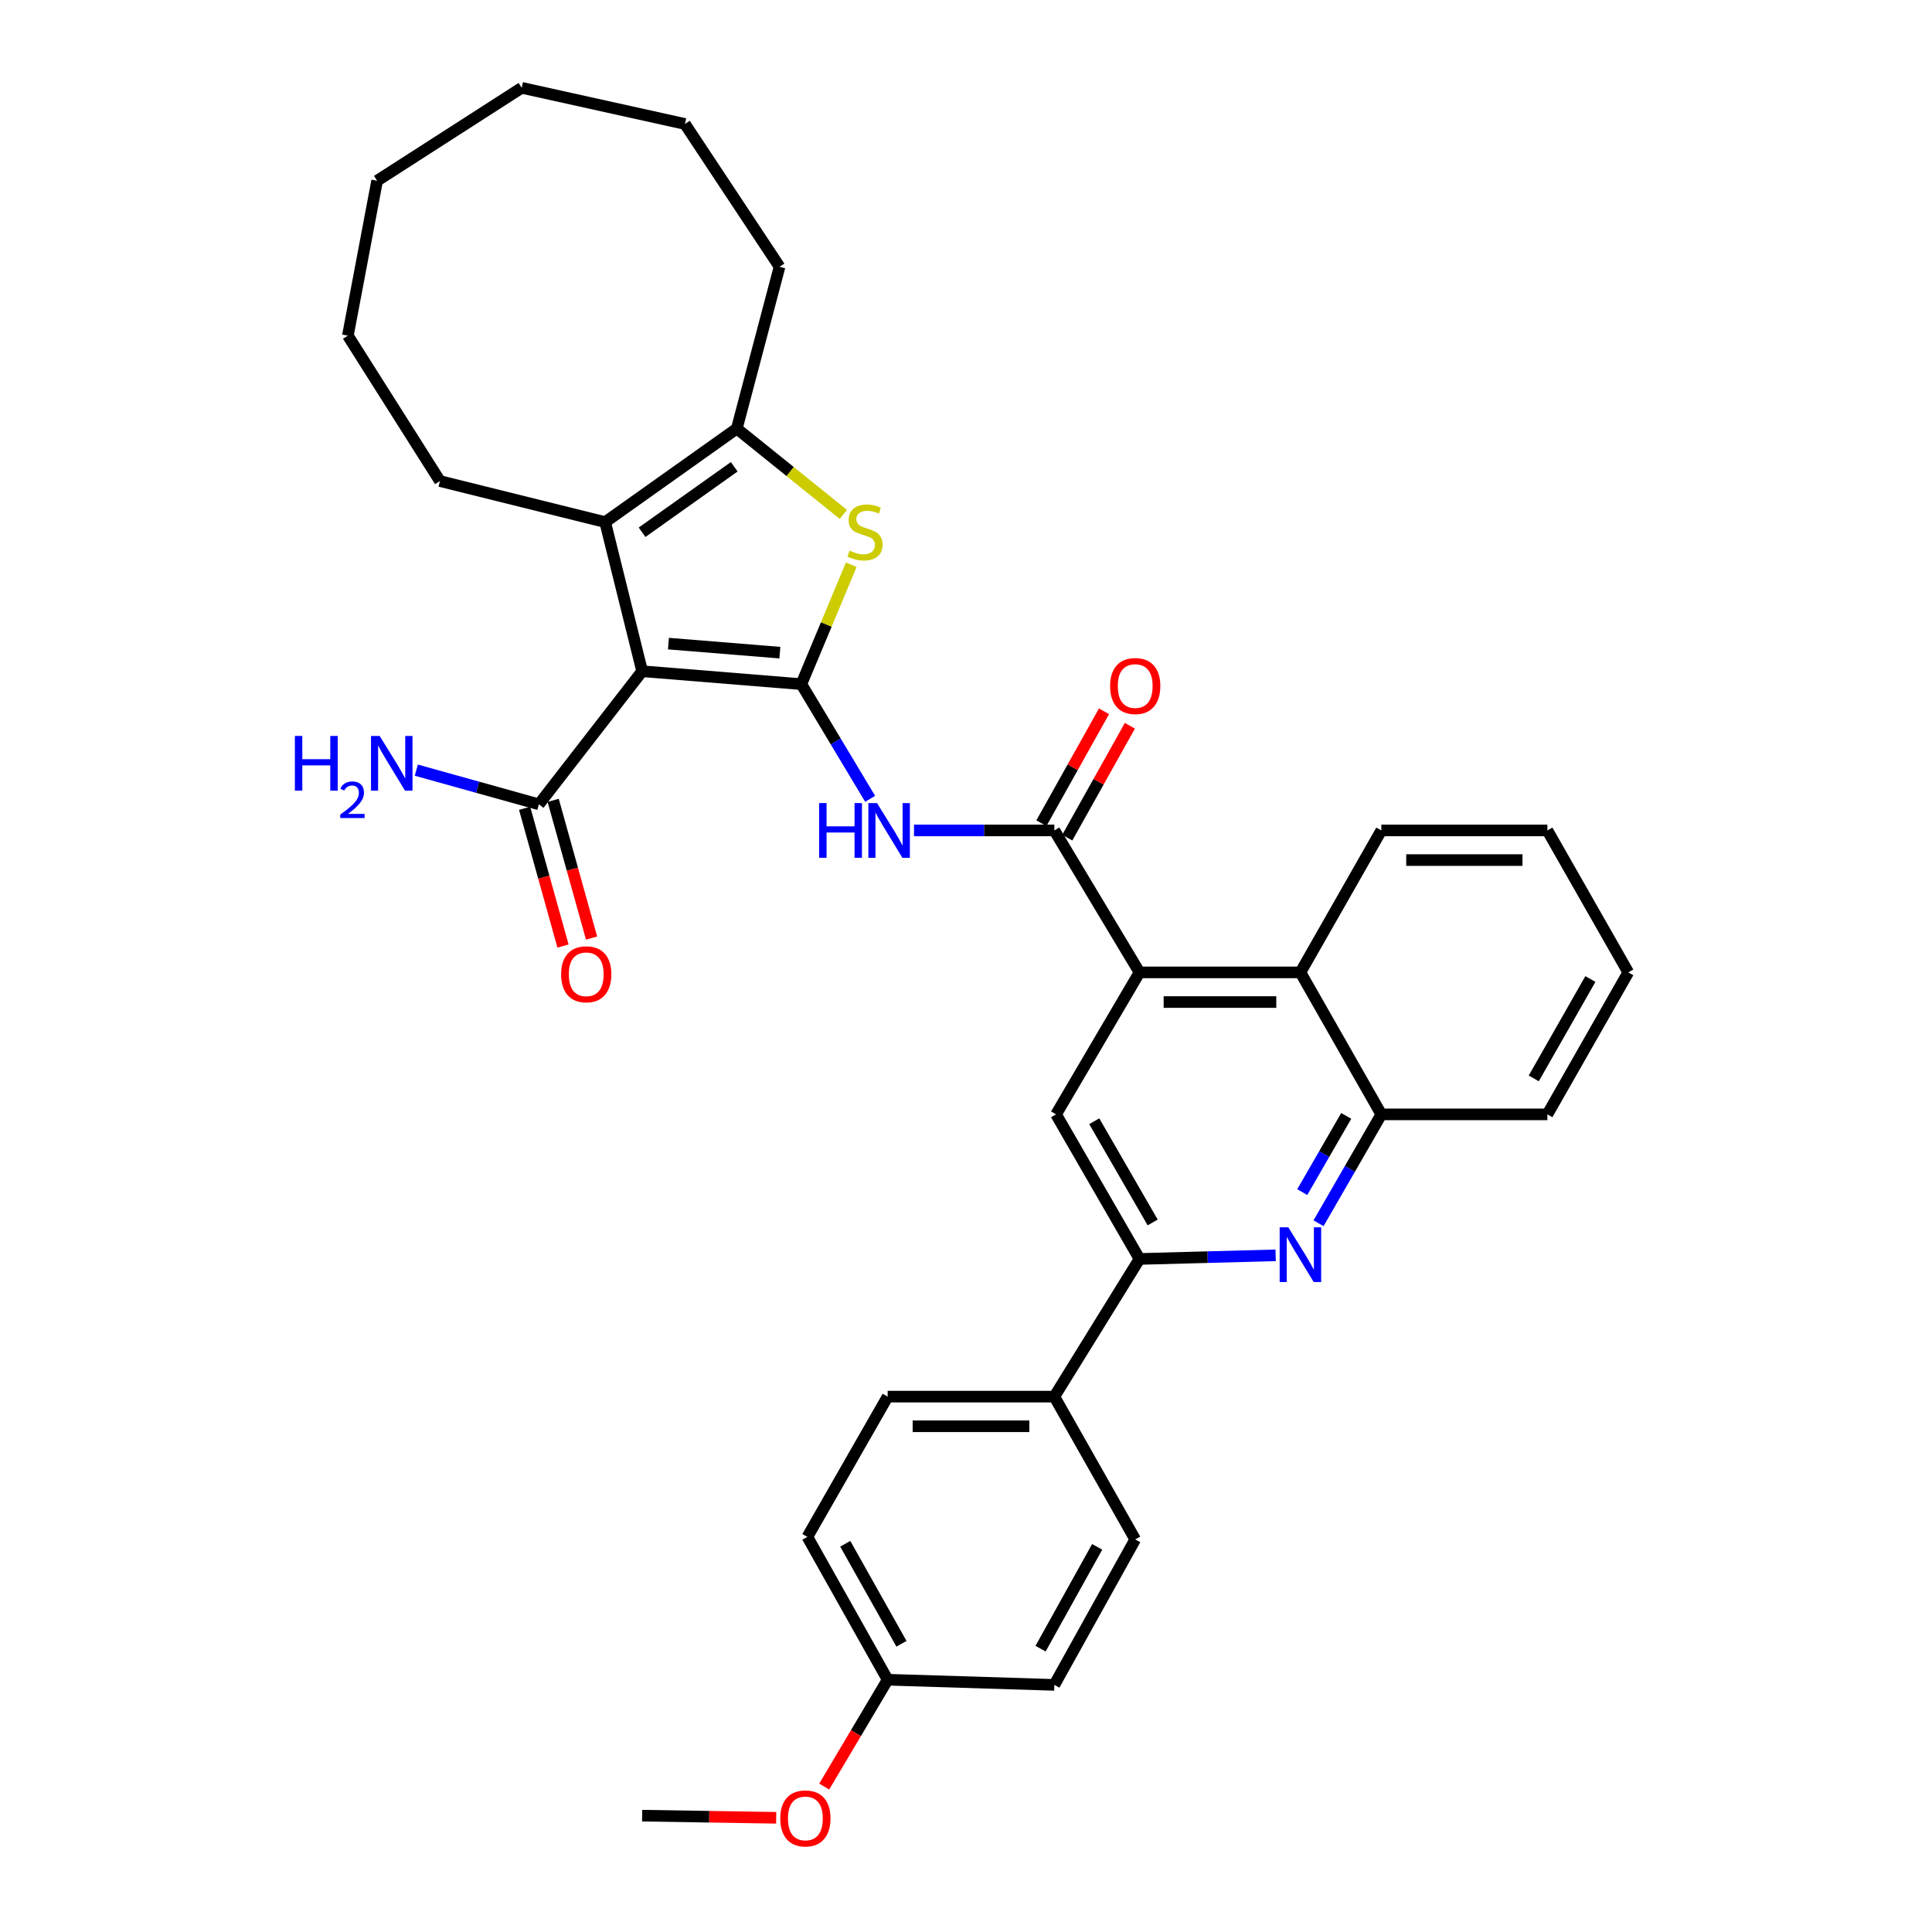 <?xml version='1.0' encoding='iso-8859-1'?>
<svg version='1.1' baseProfile='full'
              xmlns='http://www.w3.org/2000/svg'
                      xmlns:rdkit='http://www.rdkit.org/xml'
                      xmlns:xlink='http://www.w3.org/1999/xlink'
                  xml:space='preserve'
width='1000px' height='1000px' viewBox='0 0 1000 1000'>
<!-- END OF HEADER -->
<rect style='opacity:1.0;fill:#FFFFFF;stroke:none' width='1000' height='1000' x='0' y='0'> </rect>
<path class='bond-0' d='M 414.775,354.116 L 332.377,347.423' style='fill:none;fill-rule:evenodd;stroke:#000000;stroke-width:6px;stroke-linecap:butt;stroke-linejoin:miter;stroke-opacity:1' />
<path class='bond-0' d='M 403.657,337.816 L 345.979,333.132' style='fill:none;fill-rule:evenodd;stroke:#000000;stroke-width:6px;stroke-linecap:butt;stroke-linejoin:miter;stroke-opacity:1' />
<path class='bond-1' d='M 414.775,354.116 L 427.697,323.207' style='fill:none;fill-rule:evenodd;stroke:#000000;stroke-width:6px;stroke-linecap:butt;stroke-linejoin:miter;stroke-opacity:1' />
<path class='bond-1' d='M 427.697,323.207 L 440.62,292.298' style='fill:none;fill-rule:evenodd;stroke:#CCCC00;stroke-width:6px;stroke-linecap:butt;stroke-linejoin:miter;stroke-opacity:1' />
<path class='bond-3' d='M 414.775,354.116 L 432.58,383.789' style='fill:none;fill-rule:evenodd;stroke:#000000;stroke-width:6px;stroke-linecap:butt;stroke-linejoin:miter;stroke-opacity:1' />
<path class='bond-3' d='M 432.58,383.789 L 450.385,413.462' style='fill:none;fill-rule:evenodd;stroke:#0000FF;stroke-width:6px;stroke-linecap:butt;stroke-linejoin:miter;stroke-opacity:1' />
<path class='bond-2' d='M 332.377,347.423 L 313.229,270.243' style='fill:none;fill-rule:evenodd;stroke:#000000;stroke-width:6px;stroke-linecap:butt;stroke-linejoin:miter;stroke-opacity:1' />
<path class='bond-9' d='M 332.377,347.423 L 278.932,416.317' style='fill:none;fill-rule:evenodd;stroke:#000000;stroke-width:6px;stroke-linecap:butt;stroke-linejoin:miter;stroke-opacity:1' />
<path class='bond-5' d='M 436.524,266.253 L 408.948,244.045' style='fill:none;fill-rule:evenodd;stroke:#CCCC00;stroke-width:6px;stroke-linecap:butt;stroke-linejoin:miter;stroke-opacity:1' />
<path class='bond-5' d='M 408.948,244.045 L 381.372,221.836' style='fill:none;fill-rule:evenodd;stroke:#000000;stroke-width:6px;stroke-linecap:butt;stroke-linejoin:miter;stroke-opacity:1' />
<path class='bond-20' d='M 313.229,270.243 L 227.711,248.998' style='fill:none;fill-rule:evenodd;stroke:#000000;stroke-width:6px;stroke-linecap:butt;stroke-linejoin:miter;stroke-opacity:1' />
<path class='bond-34' d='M 313.229,270.243 L 381.372,221.836' style='fill:none;fill-rule:evenodd;stroke:#000000;stroke-width:6px;stroke-linecap:butt;stroke-linejoin:miter;stroke-opacity:1' />
<path class='bond-34' d='M 332.338,275.492 L 380.038,241.607' style='fill:none;fill-rule:evenodd;stroke:#000000;stroke-width:6px;stroke-linecap:butt;stroke-linejoin:miter;stroke-opacity:1' />
<path class='bond-4' d='M 473.084,429.829 L 509.404,429.829' style='fill:none;fill-rule:evenodd;stroke:#0000FF;stroke-width:6px;stroke-linecap:butt;stroke-linejoin:miter;stroke-opacity:1' />
<path class='bond-4' d='M 509.404,429.829 L 545.725,429.829' style='fill:none;fill-rule:evenodd;stroke:#000000;stroke-width:6px;stroke-linecap:butt;stroke-linejoin:miter;stroke-opacity:1' />
<path class='bond-6' d='M 545.725,429.829 L 589.809,503.31' style='fill:none;fill-rule:evenodd;stroke:#000000;stroke-width:6px;stroke-linecap:butt;stroke-linejoin:miter;stroke-opacity:1' />
<path class='bond-14' d='M 552.421,433.576 L 568.622,404.618' style='fill:none;fill-rule:evenodd;stroke:#000000;stroke-width:6px;stroke-linecap:butt;stroke-linejoin:miter;stroke-opacity:1' />
<path class='bond-14' d='M 568.622,404.618 L 584.823,375.66' style='fill:none;fill-rule:evenodd;stroke:#FF0000;stroke-width:6px;stroke-linecap:butt;stroke-linejoin:miter;stroke-opacity:1' />
<path class='bond-14' d='M 539.028,426.083 L 555.23,397.125' style='fill:none;fill-rule:evenodd;stroke:#000000;stroke-width:6px;stroke-linecap:butt;stroke-linejoin:miter;stroke-opacity:1' />
<path class='bond-14' d='M 555.23,397.125 L 571.431,368.168' style='fill:none;fill-rule:evenodd;stroke:#FF0000;stroke-width:6px;stroke-linecap:butt;stroke-linejoin:miter;stroke-opacity:1' />
<path class='bond-23' d='M 381.372,221.836 L 403.496,138.091' style='fill:none;fill-rule:evenodd;stroke:#000000;stroke-width:6px;stroke-linecap:butt;stroke-linejoin:miter;stroke-opacity:1' />
<path class='bond-10' d='M 589.809,503.31 L 546.611,576.798' style='fill:none;fill-rule:evenodd;stroke:#000000;stroke-width:6px;stroke-linecap:butt;stroke-linejoin:miter;stroke-opacity:1' />
<path class='bond-11' d='M 589.809,503.31 L 673.094,503.31' style='fill:none;fill-rule:evenodd;stroke:#000000;stroke-width:6px;stroke-linecap:butt;stroke-linejoin:miter;stroke-opacity:1' />
<path class='bond-11' d='M 602.302,518.655 L 660.601,518.655' style='fill:none;fill-rule:evenodd;stroke:#000000;stroke-width:6px;stroke-linecap:butt;stroke-linejoin:miter;stroke-opacity:1' />
<path class='bond-7' d='M 682.469,633.153 L 698.719,604.976' style='fill:none;fill-rule:evenodd;stroke:#0000FF;stroke-width:6px;stroke-linecap:butt;stroke-linejoin:miter;stroke-opacity:1' />
<path class='bond-7' d='M 698.719,604.976 L 714.97,576.798' style='fill:none;fill-rule:evenodd;stroke:#000000;stroke-width:6px;stroke-linecap:butt;stroke-linejoin:miter;stroke-opacity:1' />
<path class='bond-7' d='M 674.051,617.034 L 685.426,597.309' style='fill:none;fill-rule:evenodd;stroke:#0000FF;stroke-width:6px;stroke-linecap:butt;stroke-linejoin:miter;stroke-opacity:1' />
<path class='bond-7' d='M 685.426,597.309 L 696.802,577.585' style='fill:none;fill-rule:evenodd;stroke:#000000;stroke-width:6px;stroke-linecap:butt;stroke-linejoin:miter;stroke-opacity:1' />
<path class='bond-35' d='M 660.271,649.752 L 625.04,650.693' style='fill:none;fill-rule:evenodd;stroke:#0000FF;stroke-width:6px;stroke-linecap:butt;stroke-linejoin:miter;stroke-opacity:1' />
<path class='bond-35' d='M 625.04,650.693 L 589.809,651.634' style='fill:none;fill-rule:evenodd;stroke:#000000;stroke-width:6px;stroke-linecap:butt;stroke-linejoin:miter;stroke-opacity:1' />
<path class='bond-8' d='M 589.809,651.634 L 546.611,576.798' style='fill:none;fill-rule:evenodd;stroke:#000000;stroke-width:6px;stroke-linecap:butt;stroke-linejoin:miter;stroke-opacity:1' />
<path class='bond-8' d='M 596.62,632.737 L 566.381,580.352' style='fill:none;fill-rule:evenodd;stroke:#000000;stroke-width:6px;stroke-linecap:butt;stroke-linejoin:miter;stroke-opacity:1' />
<path class='bond-13' d='M 589.809,651.634 L 545.725,722.889' style='fill:none;fill-rule:evenodd;stroke:#000000;stroke-width:6px;stroke-linecap:butt;stroke-linejoin:miter;stroke-opacity:1' />
<path class='bond-15' d='M 271.541,418.377 L 281.477,454.021' style='fill:none;fill-rule:evenodd;stroke:#000000;stroke-width:6px;stroke-linecap:butt;stroke-linejoin:miter;stroke-opacity:1' />
<path class='bond-15' d='M 281.477,454.021 L 291.414,489.664' style='fill:none;fill-rule:evenodd;stroke:#FF0000;stroke-width:6px;stroke-linecap:butt;stroke-linejoin:miter;stroke-opacity:1' />
<path class='bond-15' d='M 286.323,414.256 L 296.259,449.9' style='fill:none;fill-rule:evenodd;stroke:#000000;stroke-width:6px;stroke-linecap:butt;stroke-linejoin:miter;stroke-opacity:1' />
<path class='bond-15' d='M 296.259,449.9 L 306.196,485.543' style='fill:none;fill-rule:evenodd;stroke:#FF0000;stroke-width:6px;stroke-linecap:butt;stroke-linejoin:miter;stroke-opacity:1' />
<path class='bond-18' d='M 278.932,416.317 L 247.207,407.471' style='fill:none;fill-rule:evenodd;stroke:#000000;stroke-width:6px;stroke-linecap:butt;stroke-linejoin:miter;stroke-opacity:1' />
<path class='bond-18' d='M 247.207,407.471 L 215.483,398.626' style='fill:none;fill-rule:evenodd;stroke:#0000FF;stroke-width:6px;stroke-linecap:butt;stroke-linejoin:miter;stroke-opacity:1' />
<path class='bond-12' d='M 673.094,503.31 L 714.97,576.798' style='fill:none;fill-rule:evenodd;stroke:#000000;stroke-width:6px;stroke-linecap:butt;stroke-linejoin:miter;stroke-opacity:1' />
<path class='bond-25' d='M 673.094,503.31 L 714.97,429.829' style='fill:none;fill-rule:evenodd;stroke:#000000;stroke-width:6px;stroke-linecap:butt;stroke-linejoin:miter;stroke-opacity:1' />
<path class='bond-26' d='M 714.97,576.798 L 800.923,576.798' style='fill:none;fill-rule:evenodd;stroke:#000000;stroke-width:6px;stroke-linecap:butt;stroke-linejoin:miter;stroke-opacity:1' />
<path class='bond-16' d='M 545.725,722.889 L 459.448,722.889' style='fill:none;fill-rule:evenodd;stroke:#000000;stroke-width:6px;stroke-linecap:butt;stroke-linejoin:miter;stroke-opacity:1' />
<path class='bond-16' d='M 532.783,738.235 L 472.389,738.235' style='fill:none;fill-rule:evenodd;stroke:#000000;stroke-width:6px;stroke-linecap:butt;stroke-linejoin:miter;stroke-opacity:1' />
<path class='bond-17' d='M 545.725,722.889 L 587.584,796.813' style='fill:none;fill-rule:evenodd;stroke:#000000;stroke-width:6px;stroke-linecap:butt;stroke-linejoin:miter;stroke-opacity:1' />
<path class='bond-22' d='M 459.448,722.889 L 417.895,795.483' style='fill:none;fill-rule:evenodd;stroke:#000000;stroke-width:6px;stroke-linecap:butt;stroke-linejoin:miter;stroke-opacity:1' />
<path class='bond-21' d='M 587.584,796.813 L 545.725,872.092' style='fill:none;fill-rule:evenodd;stroke:#000000;stroke-width:6px;stroke-linecap:butt;stroke-linejoin:miter;stroke-opacity:1' />
<path class='bond-21' d='M 567.894,800.647 L 538.592,853.342' style='fill:none;fill-rule:evenodd;stroke:#000000;stroke-width:6px;stroke-linecap:butt;stroke-linejoin:miter;stroke-opacity:1' />
<path class='bond-19' d='M 459.448,869.423 L 545.725,872.092' style='fill:none;fill-rule:evenodd;stroke:#000000;stroke-width:6px;stroke-linecap:butt;stroke-linejoin:miter;stroke-opacity:1' />
<path class='bond-24' d='M 459.448,869.423 L 443.027,897.074' style='fill:none;fill-rule:evenodd;stroke:#000000;stroke-width:6px;stroke-linecap:butt;stroke-linejoin:miter;stroke-opacity:1' />
<path class='bond-24' d='M 443.027,897.074 L 426.606,924.725' style='fill:none;fill-rule:evenodd;stroke:#FF0000;stroke-width:6px;stroke-linecap:butt;stroke-linejoin:miter;stroke-opacity:1' />
<path class='bond-38' d='M 459.448,869.423 L 417.895,795.483' style='fill:none;fill-rule:evenodd;stroke:#000000;stroke-width:6px;stroke-linecap:butt;stroke-linejoin:miter;stroke-opacity:1' />
<path class='bond-38' d='M 466.593,850.814 L 437.506,799.056' style='fill:none;fill-rule:evenodd;stroke:#000000;stroke-width:6px;stroke-linecap:butt;stroke-linejoin:miter;stroke-opacity:1' />
<path class='bond-28' d='M 227.711,248.998 L 180.054,173.736' style='fill:none;fill-rule:evenodd;stroke:#000000;stroke-width:6px;stroke-linecap:butt;stroke-linejoin:miter;stroke-opacity:1' />
<path class='bond-29' d='M 403.496,138.091 L 354.517,64.168' style='fill:none;fill-rule:evenodd;stroke:#000000;stroke-width:6px;stroke-linecap:butt;stroke-linejoin:miter;stroke-opacity:1' />
<path class='bond-27' d='M 401.751,940.889 L 367.064,940.336' style='fill:none;fill-rule:evenodd;stroke:#FF0000;stroke-width:6px;stroke-linecap:butt;stroke-linejoin:miter;stroke-opacity:1' />
<path class='bond-27' d='M 367.064,940.336 L 332.377,939.783' style='fill:none;fill-rule:evenodd;stroke:#000000;stroke-width:6px;stroke-linecap:butt;stroke-linejoin:miter;stroke-opacity:1' />
<path class='bond-30' d='M 714.97,429.829 L 800.923,429.829' style='fill:none;fill-rule:evenodd;stroke:#000000;stroke-width:6px;stroke-linecap:butt;stroke-linejoin:miter;stroke-opacity:1' />
<path class='bond-30' d='M 727.863,445.175 L 788.03,445.175' style='fill:none;fill-rule:evenodd;stroke:#000000;stroke-width:6px;stroke-linecap:butt;stroke-linejoin:miter;stroke-opacity:1' />
<path class='bond-37' d='M 800.923,576.798 L 842.8,503.31' style='fill:none;fill-rule:evenodd;stroke:#000000;stroke-width:6px;stroke-linecap:butt;stroke-linejoin:miter;stroke-opacity:1' />
<path class='bond-37' d='M 793.872,558.177 L 823.185,506.735' style='fill:none;fill-rule:evenodd;stroke:#000000;stroke-width:6px;stroke-linecap:butt;stroke-linejoin:miter;stroke-opacity:1' />
<path class='bond-33' d='M 180.054,173.736 L 195.195,93.555' style='fill:none;fill-rule:evenodd;stroke:#000000;stroke-width:6px;stroke-linecap:butt;stroke-linejoin:miter;stroke-opacity:1' />
<path class='bond-32' d='M 354.517,64.168 L 270.031,45.455' style='fill:none;fill-rule:evenodd;stroke:#000000;stroke-width:6px;stroke-linecap:butt;stroke-linejoin:miter;stroke-opacity:1' />
<path class='bond-31' d='M 800.923,429.829 L 842.8,503.31' style='fill:none;fill-rule:evenodd;stroke:#000000;stroke-width:6px;stroke-linecap:butt;stroke-linejoin:miter;stroke-opacity:1' />
<path class='bond-36' d='M 270.031,45.455 L 195.195,93.555' style='fill:none;fill-rule:evenodd;stroke:#000000;stroke-width:6px;stroke-linecap:butt;stroke-linejoin:miter;stroke-opacity:1' />
<path  class='atom-2' d='M 439.734 285.002
Q 440.054 285.122, 441.374 285.682
Q 442.694 286.242, 444.134 286.602
Q 445.614 286.922, 447.054 286.922
Q 449.734 286.922, 451.294 285.642
Q 452.854 284.322, 452.854 282.042
Q 452.854 280.482, 452.054 279.522
Q 451.294 278.562, 450.094 278.042
Q 448.894 277.522, 446.894 276.922
Q 444.374 276.162, 442.854 275.442
Q 441.374 274.722, 440.294 273.202
Q 439.254 271.682, 439.254 269.122
Q 439.254 265.562, 441.654 263.362
Q 444.094 261.162, 448.894 261.162
Q 452.174 261.162, 455.894 262.722
L 454.974 265.802
Q 451.574 264.402, 449.014 264.402
Q 446.254 264.402, 444.734 265.562
Q 443.214 266.682, 443.254 268.642
Q 443.254 270.162, 444.014 271.082
Q 444.814 272.002, 445.934 272.522
Q 447.094 273.042, 449.014 273.642
Q 451.574 274.442, 453.094 275.242
Q 454.614 276.042, 455.694 277.682
Q 456.814 279.282, 456.814 282.042
Q 456.814 285.962, 454.174 288.082
Q 451.574 290.162, 447.214 290.162
Q 444.694 290.162, 442.774 289.602
Q 440.894 289.082, 438.654 288.162
L 439.734 285.002
' fill='#CCCC00'/>
<path  class='atom-4' d='M 423.987 415.669
L 427.827 415.669
L 427.827 427.709
L 442.307 427.709
L 442.307 415.669
L 446.147 415.669
L 446.147 443.989
L 442.307 443.989
L 442.307 430.909
L 427.827 430.909
L 427.827 443.989
L 423.987 443.989
L 423.987 415.669
' fill='#0000FF'/>
<path  class='atom-4' d='M 453.947 415.669
L 463.227 430.669
Q 464.147 432.149, 465.627 434.829
Q 467.107 437.509, 467.187 437.669
L 467.187 415.669
L 470.947 415.669
L 470.947 443.989
L 467.067 443.989
L 457.107 427.589
Q 455.947 425.669, 454.707 423.469
Q 453.507 421.269, 453.147 420.589
L 453.147 443.989
L 449.467 443.989
L 449.467 415.669
L 453.947 415.669
' fill='#0000FF'/>
<path  class='atom-8' d='M 666.834 635.249
L 676.114 650.249
Q 677.034 651.729, 678.514 654.409
Q 679.994 657.089, 680.074 657.249
L 680.074 635.249
L 683.834 635.249
L 683.834 663.569
L 679.954 663.569
L 669.994 647.169
Q 668.834 645.249, 667.594 643.049
Q 666.394 640.849, 666.034 640.169
L 666.034 663.569
L 662.354 663.569
L 662.354 635.249
L 666.834 635.249
' fill='#0000FF'/>
<path  class='atom-15' d='M 574.584 355.091
Q 574.584 348.291, 577.944 344.491
Q 581.304 340.691, 587.584 340.691
Q 593.864 340.691, 597.224 344.491
Q 600.584 348.291, 600.584 355.091
Q 600.584 361.971, 597.184 365.891
Q 593.784 369.771, 587.584 369.771
Q 581.344 369.771, 577.944 365.891
Q 574.584 362.011, 574.584 355.091
M 587.584 366.571
Q 591.904 366.571, 594.224 363.691
Q 596.584 360.771, 596.584 355.091
Q 596.584 349.531, 594.224 346.731
Q 591.904 343.891, 587.584 343.891
Q 583.264 343.891, 580.904 346.691
Q 578.584 349.491, 578.584 355.091
Q 578.584 360.811, 580.904 363.691
Q 583.264 366.571, 587.584 366.571
' fill='#FF0000'/>
<path  class='atom-16' d='M 290.433 504.285
Q 290.433 497.485, 293.793 493.685
Q 297.153 489.885, 303.433 489.885
Q 309.713 489.885, 313.073 493.685
Q 316.433 497.485, 316.433 504.285
Q 316.433 511.165, 313.033 515.085
Q 309.633 518.965, 303.433 518.965
Q 297.193 518.965, 293.793 515.085
Q 290.433 511.205, 290.433 504.285
M 303.433 515.765
Q 307.753 515.765, 310.073 512.885
Q 312.433 509.965, 312.433 504.285
Q 312.433 498.725, 310.073 495.925
Q 307.753 493.085, 303.433 493.085
Q 299.113 493.085, 296.753 495.885
Q 294.433 498.685, 294.433 504.285
Q 294.433 510.005, 296.753 512.885
Q 299.113 515.765, 303.433 515.765
' fill='#FF0000'/>
<path  class='atom-19' d='M 152.633 380.92
L 156.473 380.92
L 156.473 392.96
L 170.953 392.96
L 170.953 380.92
L 174.793 380.92
L 174.793 409.24
L 170.953 409.24
L 170.953 396.16
L 156.473 396.16
L 156.473 409.24
L 152.633 409.24
L 152.633 380.92
' fill='#0000FF'/>
<path  class='atom-19' d='M 176.166 408.246
Q 176.852 406.478, 178.489 405.501
Q 180.126 404.498, 182.396 404.498
Q 185.221 404.498, 186.805 406.029
Q 188.389 407.56, 188.389 410.279
Q 188.389 413.051, 186.33 415.638
Q 184.297 418.226, 180.073 421.288
L 188.706 421.288
L 188.706 423.4
L 176.113 423.4
L 176.113 421.631
Q 179.598 419.15, 181.657 417.302
Q 183.743 415.454, 184.746 413.79
Q 185.749 412.127, 185.749 410.411
Q 185.749 408.616, 184.851 407.613
Q 183.954 406.61, 182.396 406.61
Q 180.891 406.61, 179.888 407.217
Q 178.885 407.824, 178.172 409.17
L 176.166 408.246
' fill='#0000FF'/>
<path  class='atom-19' d='M 196.506 380.92
L 205.786 395.92
Q 206.706 397.4, 208.186 400.08
Q 209.666 402.76, 209.746 402.92
L 209.746 380.92
L 213.506 380.92
L 213.506 409.24
L 209.626 409.24
L 199.666 392.84
Q 198.506 390.92, 197.266 388.72
Q 196.066 386.52, 195.706 385.84
L 195.706 409.24
L 192.026 409.24
L 192.026 380.92
L 196.506 380.92
' fill='#0000FF'/>
<path  class='atom-25' d='M 403.864 941.21
Q 403.864 934.41, 407.224 930.61
Q 410.584 926.81, 416.864 926.81
Q 423.144 926.81, 426.504 930.61
Q 429.864 934.41, 429.864 941.21
Q 429.864 948.09, 426.464 952.01
Q 423.064 955.89, 416.864 955.89
Q 410.624 955.89, 407.224 952.01
Q 403.864 948.13, 403.864 941.21
M 416.864 952.69
Q 421.184 952.69, 423.504 949.81
Q 425.864 946.89, 425.864 941.21
Q 425.864 935.65, 423.504 932.85
Q 421.184 930.01, 416.864 930.01
Q 412.544 930.01, 410.184 932.81
Q 407.864 935.61, 407.864 941.21
Q 407.864 946.93, 410.184 949.81
Q 412.544 952.69, 416.864 952.69
' fill='#FF0000'/>
</svg>
